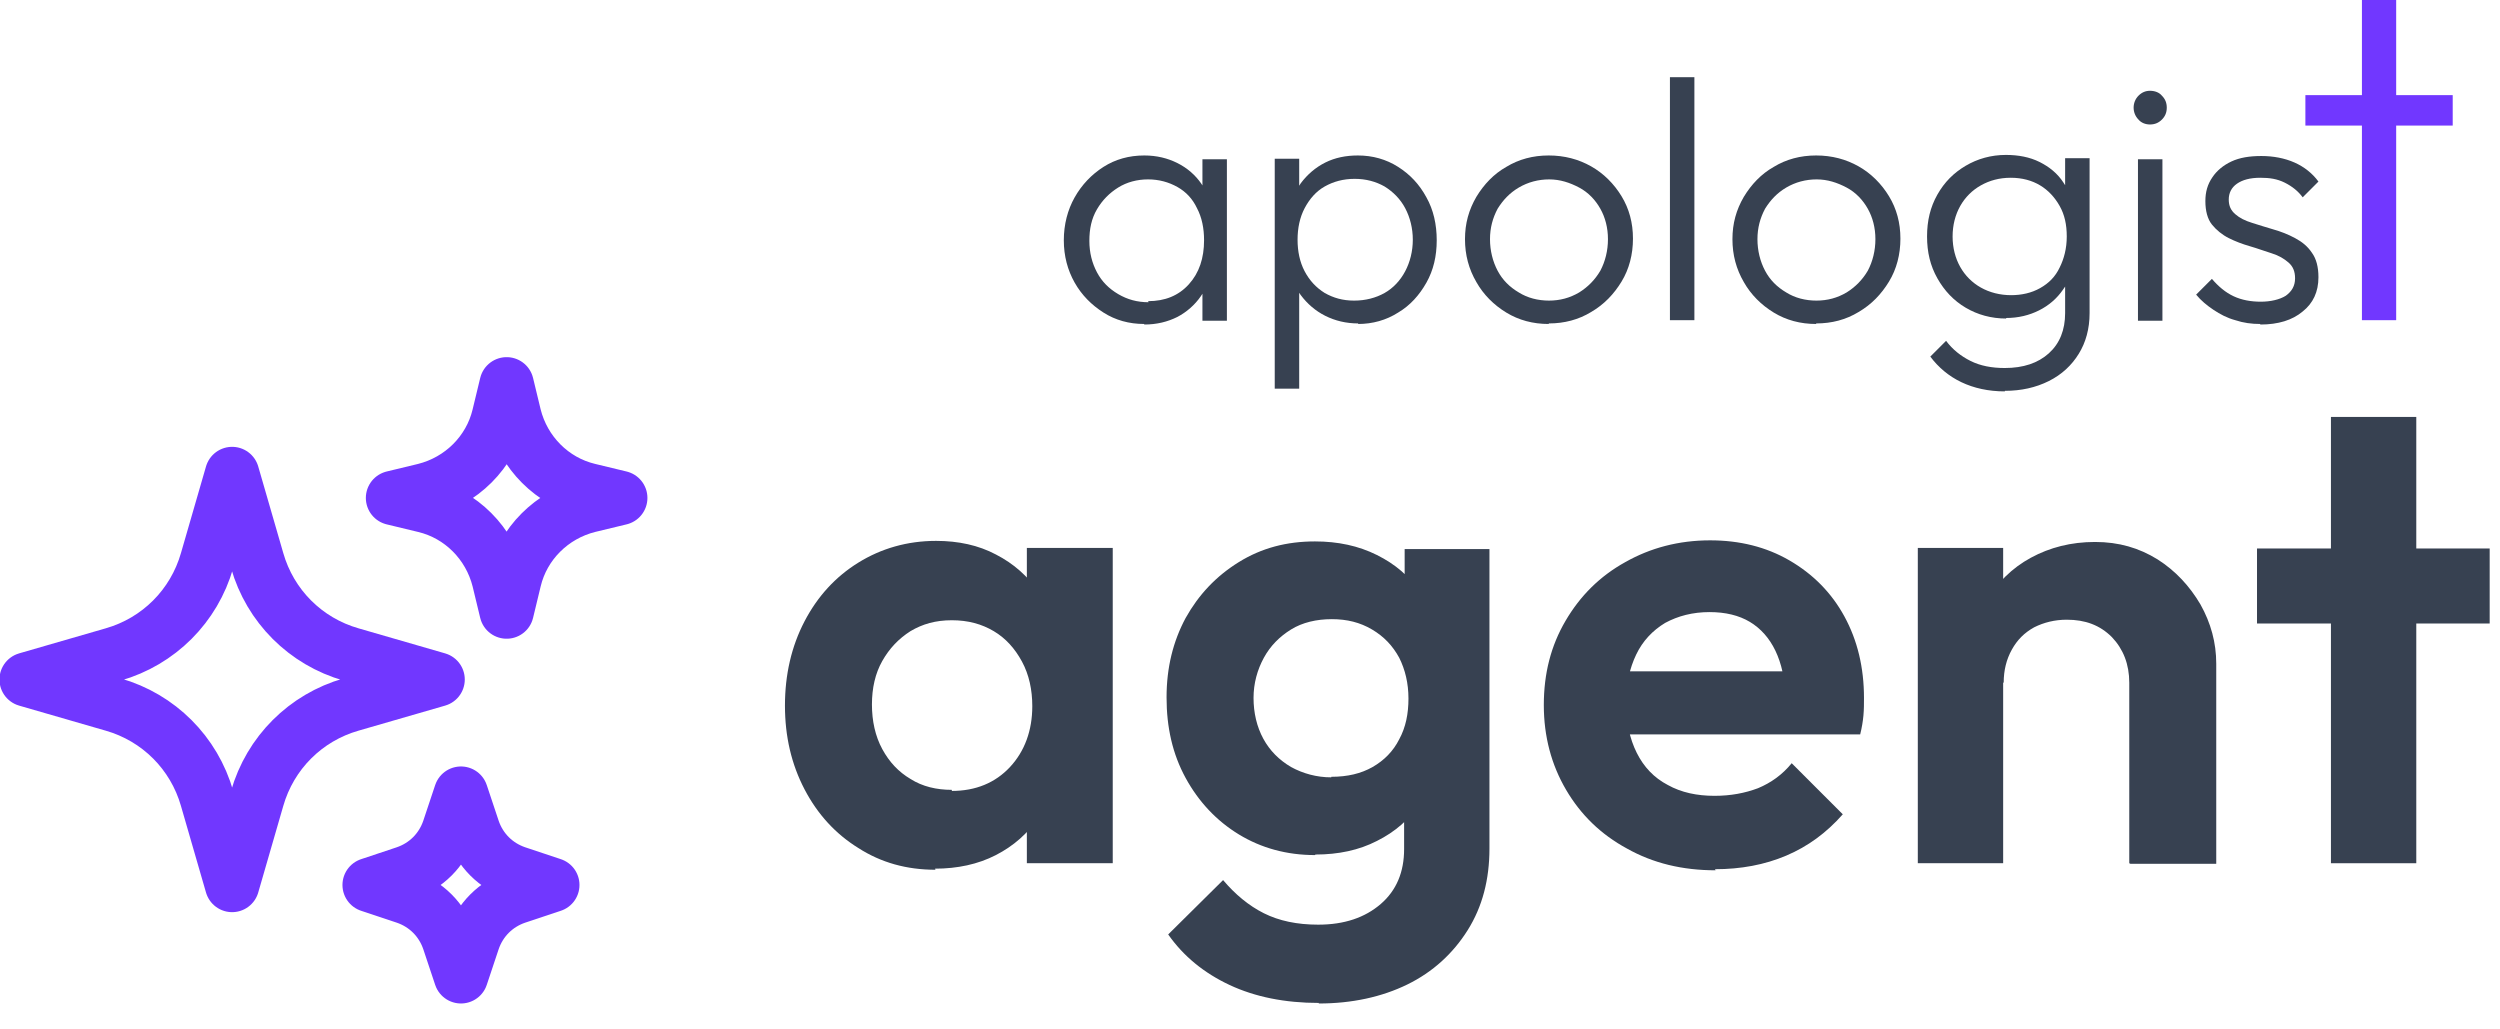 <?xml version="1.0" encoding="UTF-8"?>
<svg id="Layer_1" data-name="Layer 1" xmlns="http://www.w3.org/2000/svg" viewBox="0 0 45.99 18.93">
  <defs>
    <style>
      .cls-1 {
        fill: none;
        stroke: #7137ff;
        stroke-linecap: round;
        stroke-linejoin: round;
      }

      .cls-2 {
        fill: #374151;
      }

      .cls-3 {
        fill: #7137ff;
      }
    </style>
  </defs>
  <g>
    <path class="cls-2" d="m17.21,16c-.53,0-1-.13-1.42-.4-.42-.26-.75-.62-.99-1.08-.24-.46-.36-.97-.36-1.54s.12-1.09.36-1.55c.24-.46.57-.82.99-1.08s.9-.4,1.43-.4c.41,0,.78.08,1.1.25.33.17.59.4.79.7.2.3.31.64.32,1.02v2.1c-.02.38-.12.71-.32,1.01-.2.3-.46.53-.79.7s-.71.25-1.12.25Zm.3-1.45c.44,0,.8-.15,1.07-.44s.41-.67.41-1.12c0-.3-.06-.58-.19-.82s-.3-.43-.52-.56c-.22-.13-.47-.2-.77-.2s-.54.07-.76.2c-.22.14-.39.32-.52.55s-.19.5-.19.8.06.58.19.82.3.42.52.55c.22.14.48.2.76.2Zm1.38,1.33v-1.56l.26-1.42-.26-1.4v-1.42h1.58v5.8h-1.58Z"/>
    <path class="cls-2" d="m24.19,15.73c-.52,0-.99-.13-1.4-.38s-.74-.6-.98-1.04-.35-.93-.35-1.48.12-1.03.35-1.46c.24-.43.56-.77.98-1.03s.88-.38,1.4-.38c.42,0,.8.08,1.14.25s.6.39.79.69.29.64.31,1.03v1.82c-.02.39-.12.73-.31,1.03-.19.29-.45.52-.79.69-.33.17-.71.25-1.13.25Zm.07,2.72c-.62,0-1.17-.11-1.64-.33-.47-.22-.85-.53-1.13-.93l1.01-1c.22.26.47.47.75.61s.61.21,1,.21c.48,0,.86-.13,1.15-.38.29-.25.43-.59.43-1.01v-1.46l.25-1.27-.24-1.27v-1.52h1.56v5.51c0,.57-.13,1.07-.4,1.5s-.64.77-1.11,1-1.02.35-1.63.35Zm.23-4.16c.3,0,.55-.06.76-.18s.38-.29.49-.51c.12-.22.17-.47.17-.75s-.06-.53-.17-.75c-.12-.22-.28-.39-.5-.52s-.46-.19-.74-.19-.54.06-.75.19-.38.3-.5.52c-.12.22-.19.47-.19.74s.06.53.18.75.29.39.51.52c.22.12.47.19.74.19Z"/>
    <path class="cls-2" d="m31.56,16.01c-.61,0-1.15-.13-1.63-.4-.48-.26-.85-.62-1.12-1.08-.27-.46-.41-.98-.41-1.56s.13-1.09.4-1.55.63-.82,1.1-1.08c.46-.26.98-.4,1.56-.4.54,0,1.03.12,1.46.37.43.25.77.59,1.01,1.03.24.44.36.94.36,1.5,0,.1,0,.21-.01.32s-.03.23-.06.35h-4.88s0-1.16,0-1.16h4.15s-.65.48-.65.48c0-.34-.07-.63-.18-.86-.11-.23-.27-.41-.47-.53-.2-.12-.45-.18-.74-.18-.31,0-.58.07-.82.2-.23.14-.41.33-.53.58-.12.25-.19.55-.19.89s.07.66.2.92c.13.26.32.46.57.59.25.14.54.2.86.2.3,0,.56-.05.8-.14.24-.1.45-.25.62-.46l.94.94c-.3.34-.64.59-1.04.76s-.84.25-1.31.25Z"/>
    <path class="cls-2" d="m35.28,15.88v-5.8h1.57v5.8h-1.57Zm3.89,0v-3.32c0-.34-.11-.62-.32-.84-.22-.22-.49-.32-.83-.32-.22,0-.42.05-.6.14-.18.1-.31.23-.41.41-.1.18-.15.38-.15.61l-.61-.32c0-.45.1-.84.29-1.18.2-.34.47-.61.82-.8.35-.19.74-.29,1.18-.29s.81.11,1.15.32c.33.21.59.49.79.83.19.34.29.7.29,1.09v3.68h-1.58Z"/>
    <path class="cls-2" d="m41.52,11.47v-1.38h4.28v1.38h-4.28Zm1.36,4.42V7.67h1.57v8.21h-1.57Z"/>
  </g>
  <path class="cls-2" d="m21.05,5.96c-.28,0-.53-.07-.75-.21-.22-.14-.4-.32-.53-.55s-.2-.49-.2-.78.07-.56.2-.79.31-.42.53-.56c.22-.14.47-.21.75-.21.23,0,.43.05.61.14.18.09.33.22.44.38.11.16.18.35.2.57v.93c-.03.21-.09.4-.21.57-.11.16-.26.29-.43.38-.18.09-.38.14-.61.14Zm.07-.42c.31,0,.56-.1.75-.31s.28-.48.28-.81c0-.22-.04-.42-.13-.59-.08-.17-.2-.3-.36-.39s-.34-.14-.54-.14-.39.05-.55.15c-.16.1-.29.23-.39.4s-.14.36-.14.58.05.41.14.58.22.3.39.4.35.15.56.15Zm1,.36v-.8l.09-.73-.09-.71v-.73h.45v2.97h-.45Z"/>
  <path class="cls-2" d="m23.45,7.14V2.92h.45v.76l-.09.73.09.73v2.01h-.45Zm1.54-1.19c-.23,0-.43-.05-.61-.14-.18-.09-.33-.22-.45-.38-.12-.16-.19-.35-.21-.56v-.93c.03-.22.1-.41.21-.57.12-.16.27-.29.45-.38s.38-.13.6-.13c.27,0,.52.07.74.21.22.14.39.32.52.56.13.23.19.5.19.79s-.06.55-.19.78c-.13.23-.3.42-.52.55-.22.14-.47.21-.74.21Zm-.08-.42c.21,0,.4-.05.56-.14.16-.09.29-.23.38-.4.09-.17.14-.37.14-.58s-.05-.41-.14-.58c-.09-.17-.22-.3-.38-.4-.16-.09-.34-.14-.55-.14s-.39.05-.55.14c-.16.09-.28.23-.37.4-.09.17-.13.37-.13.58s.04.41.13.58c.09.17.21.3.37.4.16.09.33.14.54.14Z"/>
  <path class="cls-2" d="m28.49,5.96c-.29,0-.55-.07-.78-.21-.23-.14-.42-.33-.55-.56-.14-.24-.21-.5-.21-.79s.07-.54.21-.78c.14-.23.32-.42.55-.55.23-.14.49-.21.78-.21s.55.07.78.2c.23.13.42.32.56.55.14.23.21.49.21.78s-.07.56-.21.79c-.14.23-.32.42-.56.56-.23.14-.49.21-.78.21Zm0-.43c.21,0,.39-.05.56-.15.16-.1.29-.23.39-.4.09-.17.14-.37.14-.58s-.05-.4-.14-.56-.22-.3-.39-.39-.35-.15-.55-.15-.39.05-.56.15-.29.23-.39.39c-.09.17-.14.35-.14.56s.05.41.14.58c.09.17.22.3.39.4.16.1.35.15.56.15Z"/>
  <path class="cls-2" d="m30.72,5.89V1.42h.45v4.47h-.45Z"/>
  <path class="cls-2" d="m33.41,5.96c-.29,0-.55-.07-.78-.21-.23-.14-.42-.33-.55-.56-.14-.24-.21-.5-.21-.79s.07-.54.21-.78c.14-.23.32-.42.55-.55.23-.14.49-.21.78-.21s.55.07.78.2c.23.13.42.32.56.55.14.23.21.49.21.78s-.07.56-.21.79c-.14.23-.32.42-.56.56-.23.14-.49.21-.78.21Zm0-.43c.21,0,.39-.05.56-.15.16-.1.29-.23.39-.4.09-.17.14-.37.14-.58s-.05-.4-.14-.56-.22-.3-.39-.39-.35-.15-.55-.15-.39.05-.56.15-.29.23-.39.39c-.09.17-.14.35-.14.56s.05.41.14.58c.09.17.22.3.39.4.16.1.35.15.56.15Z"/>
  <path class="cls-2" d="m36.91,5.86c-.28,0-.53-.07-.75-.2-.22-.13-.39-.31-.52-.54-.13-.23-.19-.48-.19-.77s.06-.54.19-.77c.13-.23.3-.4.52-.53.22-.13.47-.2.74-.2.23,0,.44.04.62.13.18.09.33.21.44.38.11.16.18.35.2.57v.84c-.03.21-.09.4-.21.56-.11.16-.26.29-.44.38s-.38.14-.61.14Zm-.03,1.34c-.3,0-.57-.06-.8-.17-.23-.11-.42-.27-.57-.47l.29-.29c.12.16.27.28.45.37.18.09.39.13.63.13.34,0,.61-.09.81-.27.2-.18.3-.43.3-.74v-.74l.09-.68-.09-.67v-.76h.45v2.85c0,.29-.07.54-.2.75-.13.21-.31.38-.55.5-.24.12-.51.18-.81.18Zm.11-1.77c.2,0,.38-.04.54-.13s.28-.21.36-.38c.08-.16.13-.35.13-.57s-.04-.4-.13-.56c-.09-.16-.21-.29-.36-.38-.15-.09-.33-.14-.54-.14s-.39.05-.55.14c-.16.09-.29.22-.38.38-.09.16-.14.35-.14.56s.05.4.14.56c.09.16.22.29.38.38.16.09.35.14.56.14Z"/>
  <path class="cls-2" d="m39.55,2.29c-.08,0-.16-.03-.21-.09-.06-.06-.09-.14-.09-.22s.03-.16.09-.22c.06-.06.13-.09.21-.09.09,0,.17.03.22.09.06.06.09.13.09.22s-.03.16-.09.22c-.06.06-.13.09-.22.09Zm-.22,3.61v-2.97h.45v2.97h-.45Z"/>
  <path class="cls-2" d="m41.58,5.96c-.16,0-.31-.02-.46-.07-.15-.04-.28-.11-.4-.19s-.23-.17-.32-.28l.29-.29c.12.14.25.25.4.32.15.07.32.1.5.1s.35-.04.46-.11c.11-.08.17-.18.17-.32,0-.13-.04-.22-.12-.29s-.18-.13-.31-.17c-.13-.04-.26-.09-.4-.13s-.27-.09-.39-.15c-.12-.06-.23-.15-.31-.25s-.12-.25-.12-.43c0-.17.04-.31.13-.44.08-.12.2-.22.35-.29s.33-.1.55-.1.43.04.61.12c.18.08.33.2.44.35l-.29.29c-.08-.11-.19-.2-.33-.27s-.28-.09-.45-.09c-.19,0-.33.04-.43.11-.1.07-.15.17-.15.29s.04.2.12.27.18.12.31.16c.12.04.26.08.39.12.14.04.27.09.4.16.13.07.23.15.31.27.08.11.12.26.12.45,0,.27-.1.48-.29.63-.19.16-.45.24-.78.24Z"/>
  <path class="cls-3" d="m42.41,2.31v-.56h2.71v.56h-2.71Zm1.04,3.58V0h.63v5.89h-.63Z"/>
  <g>
    <path class="cls-1" d="m4.73,14.69l-.46,1.59-.46-1.59c-.24-.84-.89-1.49-1.73-1.73l-1.59-.46,1.59-.46c.84-.24,1.49-.89,1.73-1.73l.46-1.59.46,1.59c.24.84.89,1.49,1.73,1.73l1.59.46-1.59.46c-.84.24-1.49.89-1.73,1.73Z"/>
    <path class="cls-1" d="m9.46,10.67l-.14.58-.14-.58c-.17-.68-.7-1.21-1.37-1.37l-.58-.14.58-.14c.68-.17,1.21-.7,1.37-1.37l.14-.58.14.58c.17.68.7,1.21,1.37,1.37l.58.14-.58.14c-.68.17-1.21.7-1.37,1.37Z"/>
    <path class="cls-1" d="m8.7,17.3l-.22.66-.22-.66c-.13-.38-.42-.67-.8-.8l-.66-.22.66-.22c.38-.13.67-.42.8-.8l.22-.66.22.66c.13.38.42.67.8.8l.66.22-.66.22c-.38.13-.67.42-.8.8Z"/>
  </g>
</svg>